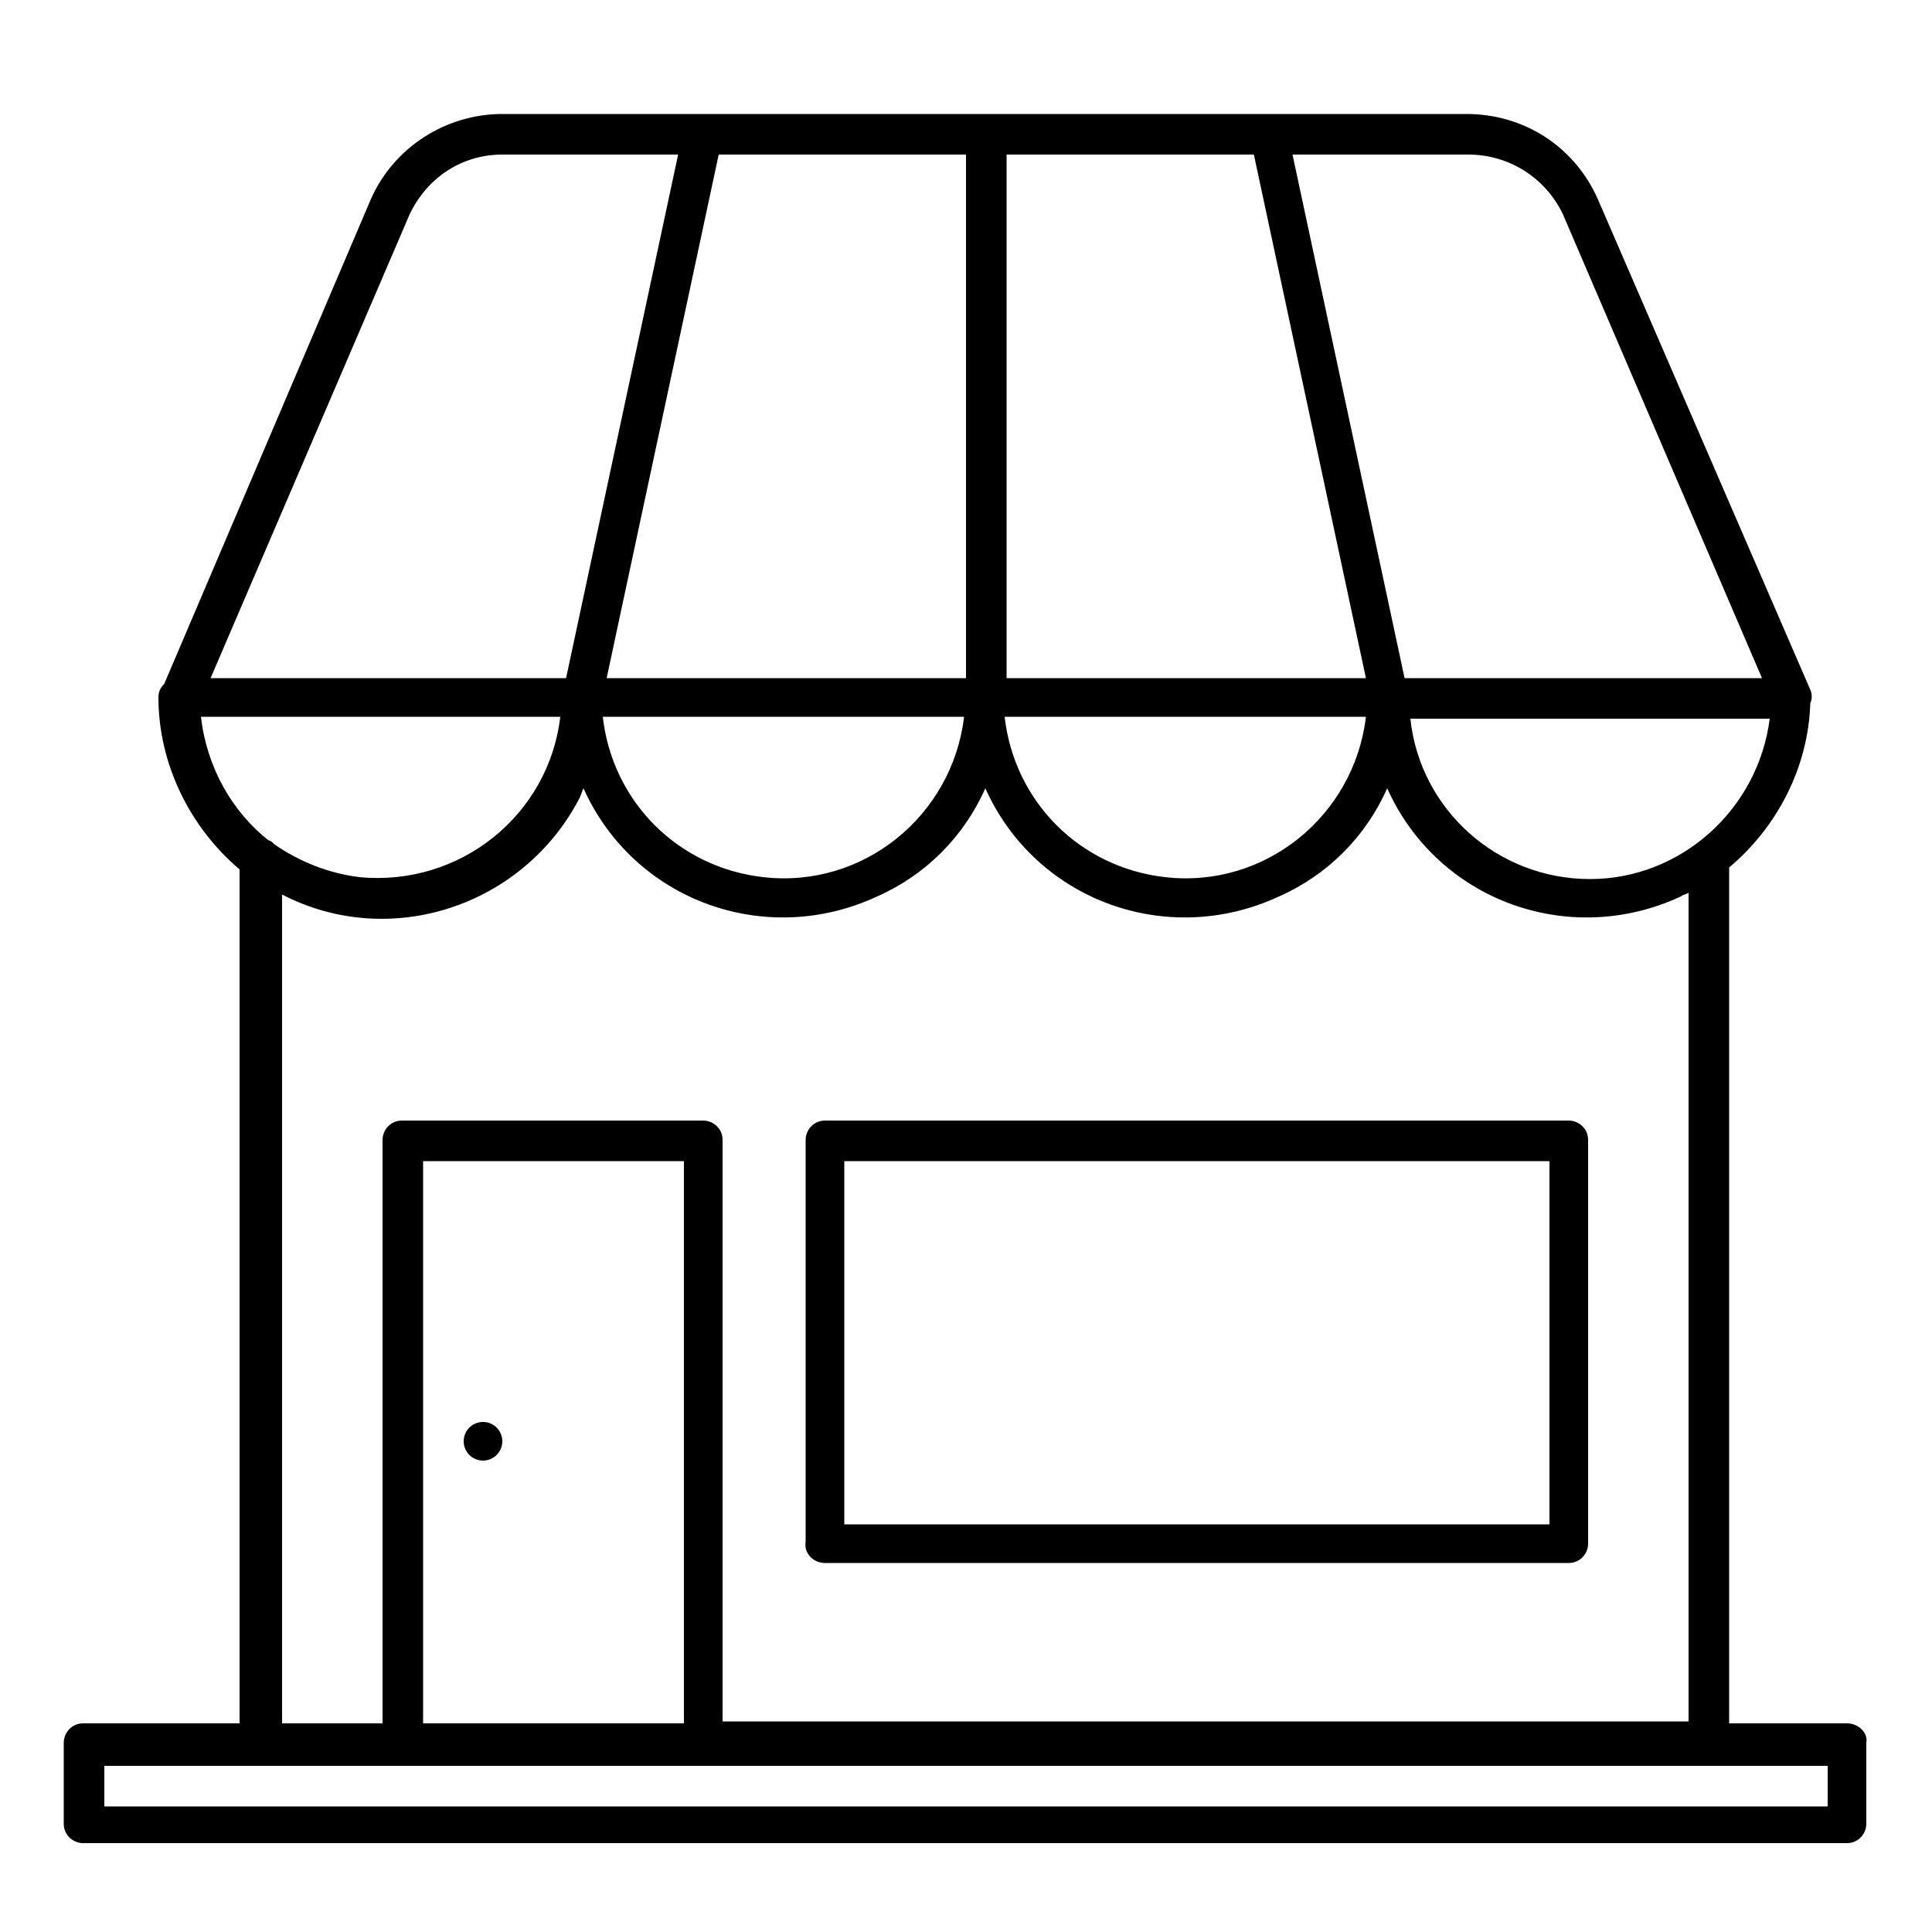 <?xml version="1.0" encoding="utf-8"?>
<!-- Generator: Adobe Illustrator 25.2.0, SVG Export Plug-In . SVG Version: 6.00 Build 0)  -->
<svg version="1.1" id="Calque_1" xmlns="http://www.w3.org/2000/svg" xmlns:xlink="http://www.w3.org/1999/xlink" x="0px" y="0px"
	 viewBox="0 0 100 100" style="enable-background:new 0 0 100 100;" xml:space="preserve">
<g>
	<path d="M95.6,89.2h-6.1V44.9c2.5-2.1,4.1-5.2,4.2-8.5c0.1-0.2,0.1-0.5,0-0.7l-11-25.4c-1.2-2.7-3.8-4.4-6.8-4.4H26
		c-2.9,0-5.6,1.7-6.8,4.4L8.5,35.4c-0.2,0.2-0.3,0.4-0.3,0.7c0,3.4,1.6,6.7,4.2,8.9v44.2H4.3c-0.6,0-1,0.5-1,1v4.2c0,0.6,0.5,1,1,1
		h91.3c0.6,0,1-0.5,1-1v-4.2C96.7,89.7,96.2,89.2,95.6,89.2z M82.3,45.5c-4.8,0-8.8-3.6-9.3-8.3h18.6C91,41.9,87,45.5,82.3,45.5z
		 M50,8v27.1H31.4L37.2,8H50z M64.9,8l5.8,27.1H52.1V8H64.9z M49.9,37.1c-0.6,5.1-5.2,8.9-10.4,8.3c-4.4-0.5-7.8-3.9-8.3-8.3H49.9z
		 M70.7,37.1c-0.6,5.1-5.2,8.9-10.4,8.3c-4.4-0.5-7.8-3.9-8.3-8.3H70.7z M80.9,11.1l10.3,24H72.7L66.9,8H76C78.1,8,80,9.2,80.9,11.1
		L80.9,11.1z M21.2,11.1C22.1,9.2,23.9,8,26,8h9.1l-5.8,27.1H10.9L21.2,11.1z M10.4,37.1H29c-0.6,5.1-5.2,8.8-10.4,8.3
		c-1.6-0.2-3.1-0.8-4.4-1.7c-0.1-0.1-0.2-0.2-0.3-0.2C12,42,10.7,39.7,10.4,37.1z M14.6,46.3c5.6,2.9,12.5,0.6,15.4-5
		c0.1-0.2,0.1-0.3,0.2-0.5c2.6,5.8,9.4,8.3,15.2,5.6c2.5-1.1,4.5-3.1,5.6-5.6c2.6,5.8,9.4,8.3,15.2,5.6c2.5-1.1,4.5-3.1,5.6-5.6
		c2.6,5.8,9.4,8.3,15.2,5.6c0.1-0.1,0.3-0.1,0.4-0.2v42.9h-50V59c0-0.6-0.5-1-1-1H20.8c-0.6,0-1,0.5-1,1v30.2h-5.2V46.3z M35.4,89.2
		H21.9V60.1h13.5V89.2z M94.6,93.5H5.4v-2.1h89.2V93.5z"/>
	<path d="M42.7,80.9h38.5c0.6,0,1-0.5,1-1V59c0-0.6-0.5-1-1-1H42.7c-0.6,0-1,0.5-1,1v20.8C41.6,80.4,42.1,80.9,42.7,80.9z
		 M43.7,60.1h36.5v18.8H43.7V60.1z"/>
	<circle cx="25" cy="74.6" r="1"/>
</g>
</svg>
